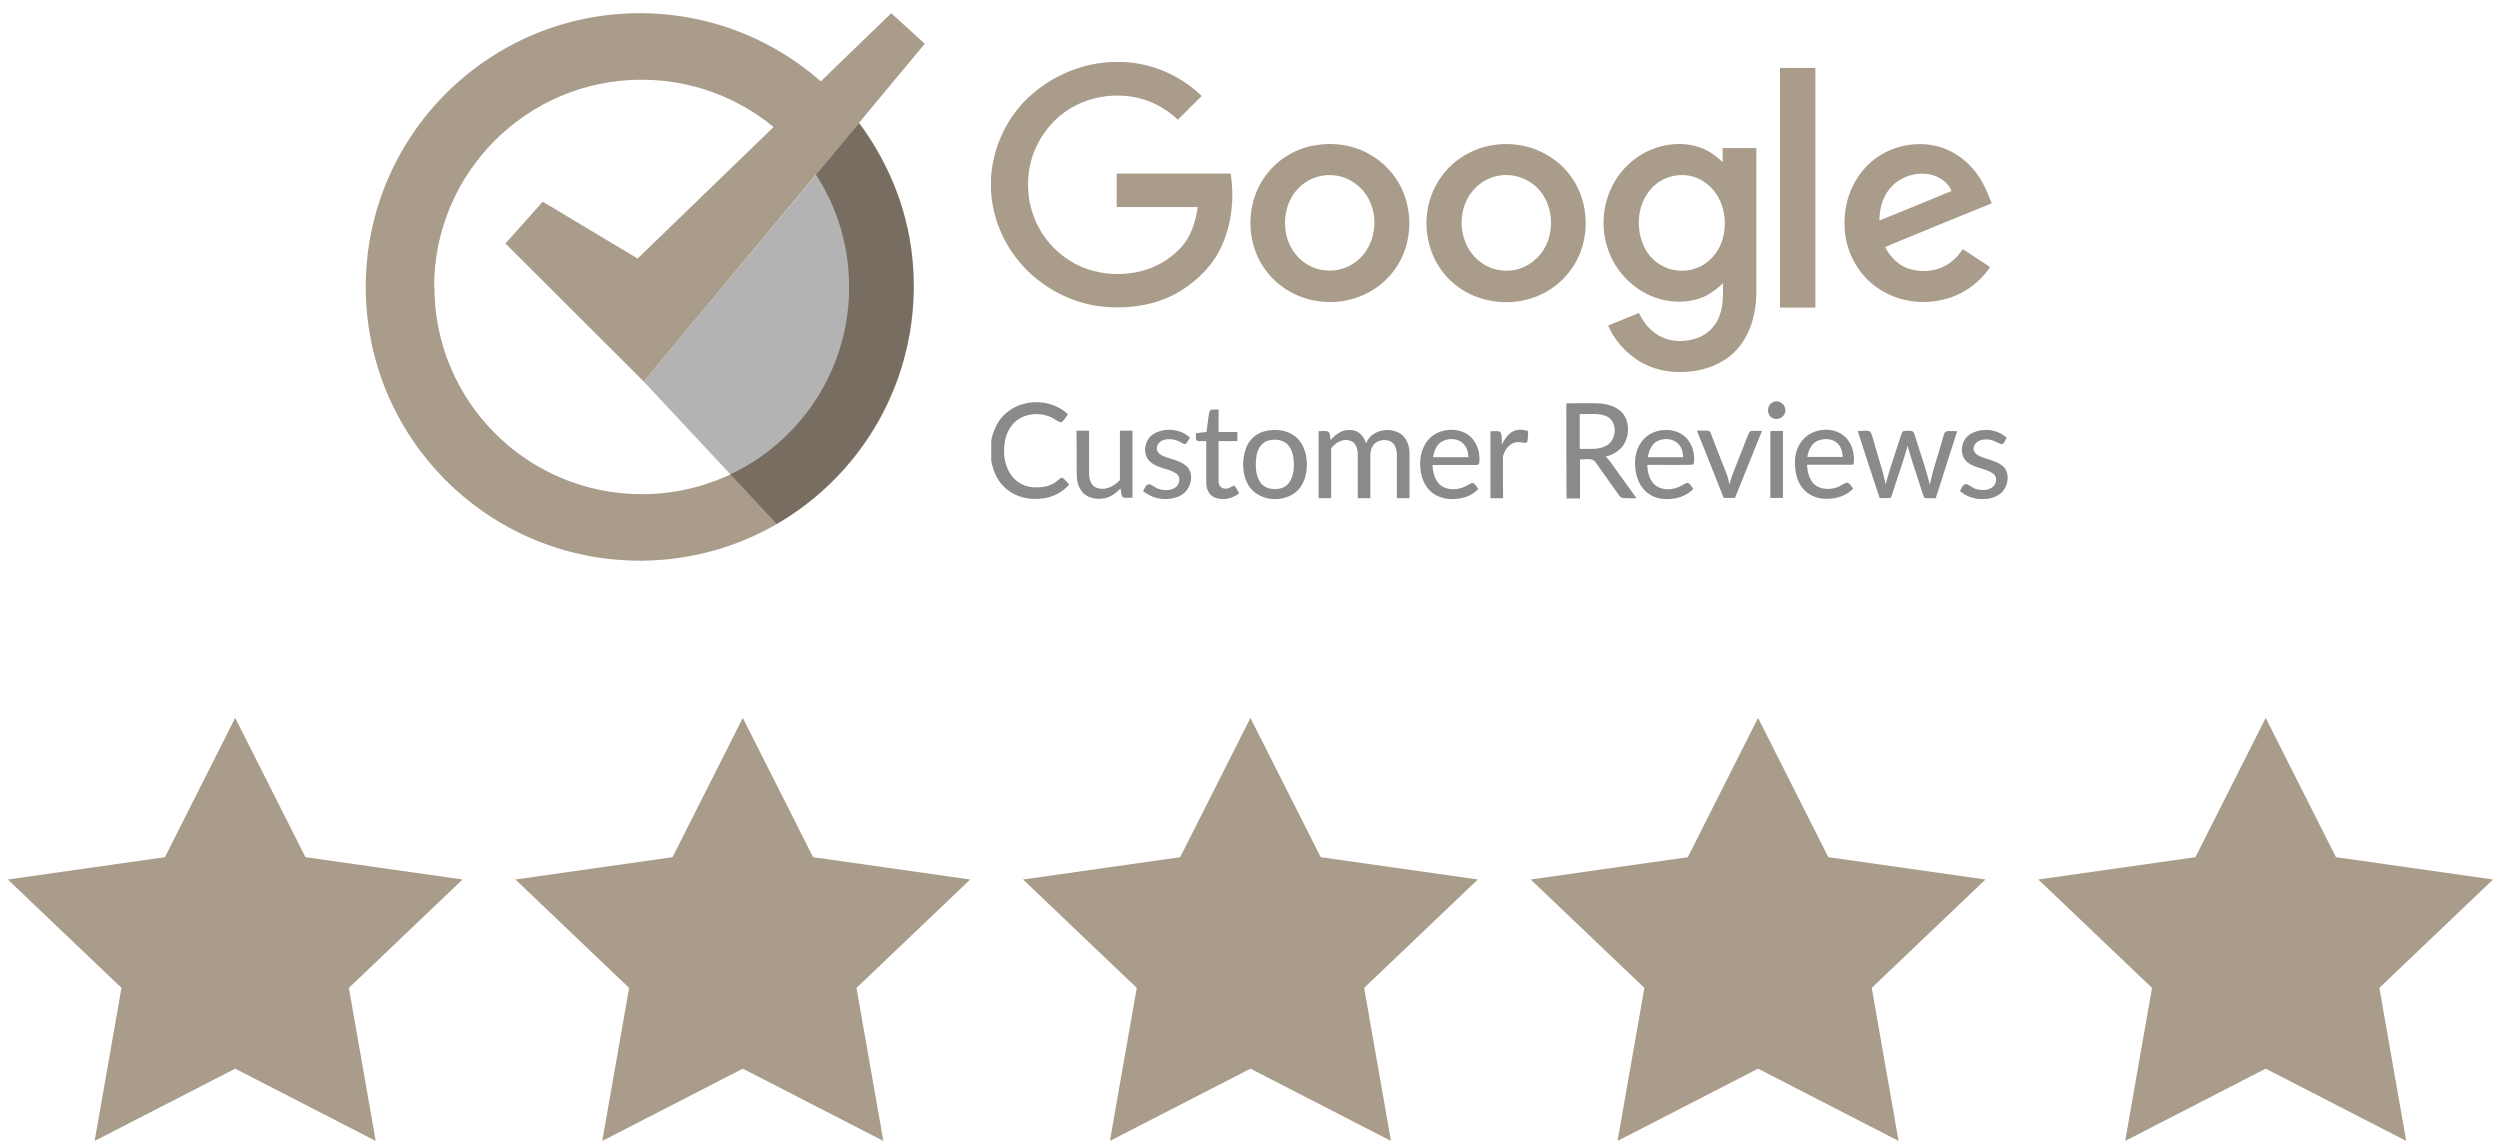 <?xml version="1.0" encoding="UTF-8"?> <svg xmlns="http://www.w3.org/2000/svg" width="159" height="73" fill="none"><g clip-path="url(#clip0_31_38)"><path d="M14.958 45.66l4.469 8.856 9.992 1.42-7.231 6.894 1.707 9.733-8.937-4.596-8.938 4.596 1.707-9.733-7.23-6.894 9.992-1.42 4.469-8.857z" fill="#AA9C8A"></path></g><g clip-path="url(#clip1_31_38)"><path d="M47.243 45.66l4.469 8.856 9.992 1.42-7.231 6.894 1.707 9.733-8.937-4.596-8.938 4.596 1.707-9.733-7.23-6.894 9.992-1.42 4.469-8.857z" fill="#AA9C8A"></path></g><g clip-path="url(#clip2_31_38)"><path d="M79.528 45.66l4.469 8.856 9.992 1.42-7.23 6.894 1.706 9.733-8.937-4.596-8.938 4.596 1.707-9.733-7.23-6.894 9.993-1.42 4.468-8.857z" fill="#AA9C8A"></path></g><g clip-path="url(#clip3_31_38)"><path d="M111.813 45.66l4.469 8.856 9.992 1.42-7.231 6.894 1.707 9.733-8.937-4.596-8.938 4.596 1.708-9.733-7.23-6.894 9.992-1.42 4.468-8.857z" fill="#AA9C8A"></path></g><g clip-path="url(#clip4_31_38)"><path d="M144.098 45.66l4.469 8.856 9.992 1.42-7.231 6.894 1.707 9.733-8.937-4.596-8.937 4.596 1.707-9.733-7.231-6.894 9.993-1.42 4.468-8.857z" fill="#AA9C8A"></path></g><path d="M70.681 3.944h.768a7.65 7.65 0 014.979 2.166c-.512.494-1.006 1.006-1.518 1.5-.852-.801-1.944-1.347-3.103-1.483-1.33-.17-2.711.119-3.837.835-1.023.648-1.807 1.654-2.233 2.78-.546 1.483-.46 3.205.273 4.62a5.635 5.635 0 002.745 2.592c1.176.512 2.506.597 3.751.307a5.165 5.165 0 002.677-1.603c.597-.699.87-1.603.989-2.49h-5.15v-2.13h7.247c.239 1.517.085 3.137-.545 4.552-.529 1.21-1.484 2.183-2.592 2.882-1.381.87-3.052 1.16-4.672 1.057-1.961-.12-3.854-1.023-5.218-2.421a7.786 7.786 0 01-2.216-4.996v-.75a7.79 7.79 0 012.029-4.81c1.449-1.534 3.495-2.506 5.626-2.608zm33.779 5.849c1.006-.58 2.25-.802 3.393-.495.665.17 1.228.546 1.705 1.023.017-.306 0-.596 0-.903h2.148v9.088c0 1.279-.307 2.626-1.159 3.632-.784.92-1.995 1.415-3.189 1.5-1.142.103-2.336-.136-3.273-.784a5.01 5.01 0 01-1.808-2.148c.648-.273 1.313-.53 1.961-.802.307.665.819 1.262 1.501 1.552.665.307 1.449.29 2.131.068a2.349 2.349 0 001.432-1.296c.307-.699.29-1.483.273-2.217-.443.427-.938.802-1.552.99-1.074.34-2.284.204-3.29-.308a5.03 5.03 0 01-2.302-2.42 5.194 5.194 0 01-.069-4.042 4.885 4.885 0 012.098-2.438zm1.909 1.415a2.542 2.542 0 00-1.432.887c-.801.972-.904 2.387-.409 3.512.256.58.699 1.074 1.279 1.347.784.392 1.756.341 2.506-.102a2.869 2.869 0 001.279-1.773c.29-1.177-.017-2.575-1.006-3.36-.597-.511-1.449-.698-2.217-.511zm6.838-6.888h2.251v15.243h-2.251V4.319zM83.709 9.23c1.159-.188 2.37 0 3.393.58a4.991 4.991 0 011.995 2.08 5.244 5.244 0 01.358 3.666 4.867 4.867 0 01-1.927 2.745 5.144 5.144 0 01-3.547.87 5.004 5.004 0 01-3.427-1.91c-1.296-1.671-1.364-4.143-.204-5.883a4.881 4.881 0 013.359-2.148zm.221 1.978a2.78 2.78 0 00-1.534.972c-.716.904-.853 2.2-.427 3.257.307.75.921 1.364 1.688 1.62.768.272 1.671.17 2.353-.256.7-.427 1.177-1.16 1.33-1.961.24-1.126-.136-2.421-1.09-3.12-.632-.512-1.518-.7-2.32-.512zm35.466-1.211c1.075-.733 2.456-1.006 3.718-.716 1.091.239 2.046.955 2.677 1.859.392.545.63 1.176.886 1.79-2.268.921-4.518 1.842-6.786 2.78.307.58.784 1.108 1.415 1.347.87.306 1.91.221 2.66-.307.358-.24.631-.563.87-.904.579.375 1.159.767 1.739 1.142-.665.955-1.637 1.706-2.779 2.012-1.296.375-2.746.24-3.922-.409a4.778 4.778 0 01-2.063-2.165c-.563-1.143-.631-2.49-.307-3.717.307-1.092.972-2.08 1.892-2.712zm.904 1.876c-.545.58-.767 1.381-.767 2.149 1.534-.614 3.052-1.245 4.587-1.876-.171-.41-.512-.716-.921-.904-.955-.426-2.183-.136-2.899.631zM94.962 9.23c1.143-.187 2.37.017 3.376.597a4.787 4.787 0 011.961 2.029c.631 1.228.716 2.728.273 4.024a4.905 4.905 0 01-2.2 2.66c-1.926 1.125-4.586.835-6.172-.75-1.603-1.535-1.927-4.16-.835-6.07.733-1.348 2.114-2.268 3.597-2.49zm.358 1.944a2.743 2.743 0 00-1.534.835c-.819.853-1.023 2.183-.631 3.274.256.75.818 1.381 1.552 1.705.75.324 1.653.307 2.37-.085a2.917 2.917 0 001.449-1.841c.307-1.109.017-2.422-.853-3.206-.63-.563-1.517-.835-2.353-.682zM58.115 18.25c0 9.617-7.81 17.41-17.426 17.41v-4.23h.12c7.297 0 13.197-5.899 13.197-13.18h4.109z" fill="#AA9C8A"></path><path d="M23.262 18.25h4.366c0 7.264 5.882 13.164 13.163 13.18v4.23h-.085c-9.651 0-17.444-7.793-17.444-17.41zM40.689.84c9.634 0 17.426 7.793 17.426 17.41v.085h-4.11v-.085c0-7.28-5.916-13.18-13.197-13.18h-.12V.84z" fill="#AA9C8A"></path><path d="M23.262 18.335v-.085c0-9.617 7.81-17.41 17.427-17.41h.085v4.23c-7.264.017-13.164 5.916-13.164 13.18v.085h-4.348z" fill="#AA9C8A"></path><path d="M54.636 7.832c2.064 2.847 3.479 6.223 3.479 10.264 0 6.531-3.479 12.175-8.713 15.227l-8.458-9.054L54.636 7.832z" fill="#000" fill-opacity=".3"></path><path d="M32.146 15.488l2.37-2.66 6.036 3.615L56.682.84l2.132 1.944-17.87 21.484-8.798-8.781z" fill="#AA9C8A"></path><path d="M112.764 25.582c.358-.188.818.136.784.546-.017.409-.529.665-.87.426-.341-.222-.29-.819.086-.972zm-48.783.699c1.09-.955 2.881-.938 3.938.068-.12.17-.221.358-.392.495-.136.034-.239-.069-.358-.12-.648-.46-1.569-.511-2.268-.136-.545.29-.886.887-.989 1.483-.12.7-.05 1.467.358 2.08.307.478.853.802 1.416.836.545.034 1.125-.034 1.551-.41.103-.067.205-.204.341-.187.17.12.29.29.426.427a2.704 2.704 0 01-1.892.903c-.75.069-1.552-.136-2.131-.648-.53-.443-.819-1.108-.938-1.773v-1.262c.119-.665.426-1.313.938-1.756zm35.636-.63c.665 0 1.347-.018 2.012 0 .597.033 1.262.204 1.637.715.443.665.341 1.654-.239 2.2a2.07 2.07 0 01-.92.477c.221.17.358.392.511.614.495.682.972 1.347 1.467 2.03-.29 0-.563.016-.853-.018-.136 0-.222-.102-.29-.204-.477-.683-.972-1.365-1.449-2.047-.222-.34-.682-.17-1.006-.204v2.49h-.853c-.017-2.03-.017-4.042-.017-6.054zm.853.681v2.217c.579-.017 1.21.085 1.722-.222.614-.358.699-1.415.068-1.807-.546-.29-1.193-.154-1.79-.188zm-23.48-.256c.17-.05.341-.017.512-.034v1.433h1.194v.58h-1.194v2.591c0 .222.17.426.41.426.22.035.374-.119.562-.187.17.102.221.324.34.477-.425.358-1.056.495-1.568.273-.375-.153-.545-.597-.528-.972v-2.609c-.188 0-.393.017-.58-.017-.137-.12-.051-.324-.085-.477.221-.034.46-.068.682-.085.05-.393.102-.785.153-1.16.034-.085.034-.188.102-.239zm-3.666 1.552c.717-.46 1.74-.375 2.353.205-.068.119-.136.238-.221.358-.12.12-.273-.017-.375-.069-.341-.187-.768-.255-1.126-.119-.221.085-.409.307-.375.563.017.204.188.324.341.41.512.238 1.126.289 1.552.681.324.307.34.802.187 1.194a1.265 1.265 0 01-.818.767 2.228 2.228 0 01-2.148-.392c.119-.154.17-.444.426-.427.221.086.392.256.63.308.342.102.751.102 1.04-.137.257-.205.308-.665.018-.852-.529-.359-1.245-.324-1.705-.802-.46-.477-.307-1.33.221-1.688zm7.213-.222c.63-.136 1.33-.05 1.842.358.477.376.699 1.006.733 1.603.034.648-.12 1.347-.58 1.825-.852.835-2.507.716-3.137-.341-.376-.648-.41-1.467-.205-2.166.154-.648.7-1.16 1.347-1.279zm.188.597c-.478.102-.768.58-.819 1.04-.068.546-.068 1.143.239 1.62.307.46.955.529 1.432.358.46-.187.648-.699.7-1.16.033-.51.016-1.09-.325-1.517-.29-.375-.801-.426-1.227-.34zm3.904-.017c.324-.375.785-.699 1.296-.63.478 0 .836.408.955.852.324-.87 1.535-1.108 2.25-.58.393.307.53.835.512 1.313v2.745h-.801v-2.745c0-.29-.068-.63-.324-.819-.375-.238-.938-.153-1.194.222-.136.188-.17.444-.17.665v2.677h-.802v-2.813c0-.341-.136-.768-.511-.853-.46-.136-.904.137-1.177.495v3.171h-.801v-4.263c.205 0 .392-.034.597.018.17.119.12.358.17.545zm6.31-.12c.562-.545 1.466-.681 2.182-.357.716.324 1.057 1.176.955 1.926 0 .12-.12.137-.222.137h-2.745c.017.426.12.887.426 1.21.358.359.938.393 1.398.256.256-.068.46-.239.7-.324.187.017.272.256.392.375-.46.512-1.16.682-1.825.648-.529-.034-1.057-.255-1.381-.665-.375-.46-.512-1.09-.495-1.688.017-.562.222-1.125.614-1.517zm.784.205c-.358.205-.512.614-.58 1.006h2.25c-.017-.29-.085-.596-.29-.818-.34-.392-.954-.41-1.38-.188zm4.467-.614c.307-.17.682-.153 1.006-.034-.017.24-.017.478-.068.7-.188.102-.41-.035-.614 0-.477.017-.801.46-.92.886-.018.887 0 1.773 0 2.677h-.802v-4.263c.204.018.426-.034.614.035.153.221.085.528.119.8.17-.323.358-.63.665-.8zm8.884.086c.716-.341 1.705-.256 2.233.375.358.426.512 1.04.409 1.586-.017.017-.068.034-.085.05-.955.035-1.91 0-2.864.018.017.426.119.887.426 1.21.324.325.835.393 1.262.29.29-.05.528-.221.784-.34.222-.086.324.221.46.357-.46.495-1.159.682-1.824.648-.546-.017-1.091-.272-1.415-.716-.41-.545-.529-1.279-.444-1.944.086-.648.461-1.261 1.058-1.534zm.306.528c-.358.205-.511.614-.579 1.006h2.25c-.017-.307-.085-.63-.323-.852-.342-.358-.921-.375-1.348-.154zm9.31-.136c.58-.63 1.603-.784 2.353-.375.648.358.938 1.16.853 1.875 0 .12-.119.137-.205.12h-2.762c.017.426.119.887.426 1.21.358.358.938.393 1.399.256.255-.068.46-.256.716-.324.187.017.273.256.392.375-.461.495-1.16.682-1.825.648-.528-.017-1.057-.255-1.381-.665-.375-.443-.494-1.04-.494-1.62-.017-.528.153-1.09.528-1.5zm.836.136c-.358.205-.512.614-.58.99h2.251c-.017-.29-.085-.598-.29-.82-.341-.374-.938-.391-1.381-.17zm9.787-.46c.716-.426 1.705-.341 2.319.239-.119.136-.153.409-.375.392-.307-.12-.597-.324-.938-.29-.324-.017-.699.136-.784.477-.068.222.085.427.273.529.511.273 1.142.307 1.585.7.376.34.358.937.137 1.363-.256.495-.836.716-1.364.716a2.137 2.137 0 01-1.518-.511c.12-.17.188-.478.461-.427.221.103.409.273.648.325.323.068.682.068.954-.137.29-.204.341-.699.017-.887-.511-.34-1.21-.324-1.671-.767-.477-.477-.324-1.381.256-1.722zm-56.848-.222h.801v2.763c0 .358.154.784.529.886.528.17 1.074-.12 1.432-.511v-3.138h.802v4.263c-.188 0-.393.034-.597-.017-.154-.136-.103-.375-.17-.563-.274.273-.597.529-.99.614-.443.085-.955.034-1.313-.273-.358-.306-.477-.801-.477-1.244-.017-.938 0-1.859-.017-2.78zm39.456 0c.239 0 .495-.017.733.017.12.017.154.154.188.24.307.817.631 1.636.955 2.454.085.24.153.495.204.734.103-.512.324-.99.512-1.484l.665-1.688c.051-.102.085-.239.204-.256.222-.017.461 0 .682 0-.579 1.416-1.142 2.848-1.722 4.263h-.716a424.014 424.014 0 00-1.705-4.28zm4.672.017h.801v4.263h-.801v-4.263zm5.559 0c.273.035.579-.085.818.069.154.358.239.767.358 1.142.205.733.461 1.45.597 2.2.273-1.058.648-2.08.972-3.104.051-.12.068-.29.222-.307.17-.017.341-.017.494.017.137.069.154.256.205.376.307 1.006.665 1.995.92 3.035.205-1.023.563-1.995.836-3.001.051-.137.068-.375.256-.41.221-.017.426 0 .648 0-.461 1.416-.904 2.848-1.364 4.263-.239 0-.478.017-.7-.017-.085-.085-.102-.221-.153-.34-.307-.99-.665-1.979-.938-2.985-.273 1.023-.648 2.012-.955 3.018-.051.103-.051.273-.17.307-.222.017-.443 0-.648.017a394.913 394.913 0 01-1.398-4.28z" fill="#8A8A8A"></path><defs><clipPath id="clip0_31_38"><path fill="#fff" transform="translate(.497 45.66)" d="M0 0h28.922v26.904H0z"></path></clipPath><clipPath id="clip1_31_38"><path fill="#fff" transform="translate(32.782 45.66)" d="M0 0h28.922v26.904H0z"></path></clipPath><clipPath id="clip2_31_38"><path fill="#fff" transform="translate(65.067 45.66)" d="M0 0h28.922v26.904H0z"></path></clipPath><clipPath id="clip3_31_38"><path fill="#fff" transform="translate(97.352 45.66)" d="M0 0h28.922v26.904H0z"></path></clipPath><clipPath id="clip4_31_38"><path fill="#fff" transform="translate(129.637 45.66)" d="M0 0h28.922v26.904H0z"></path></clipPath></defs></svg> 